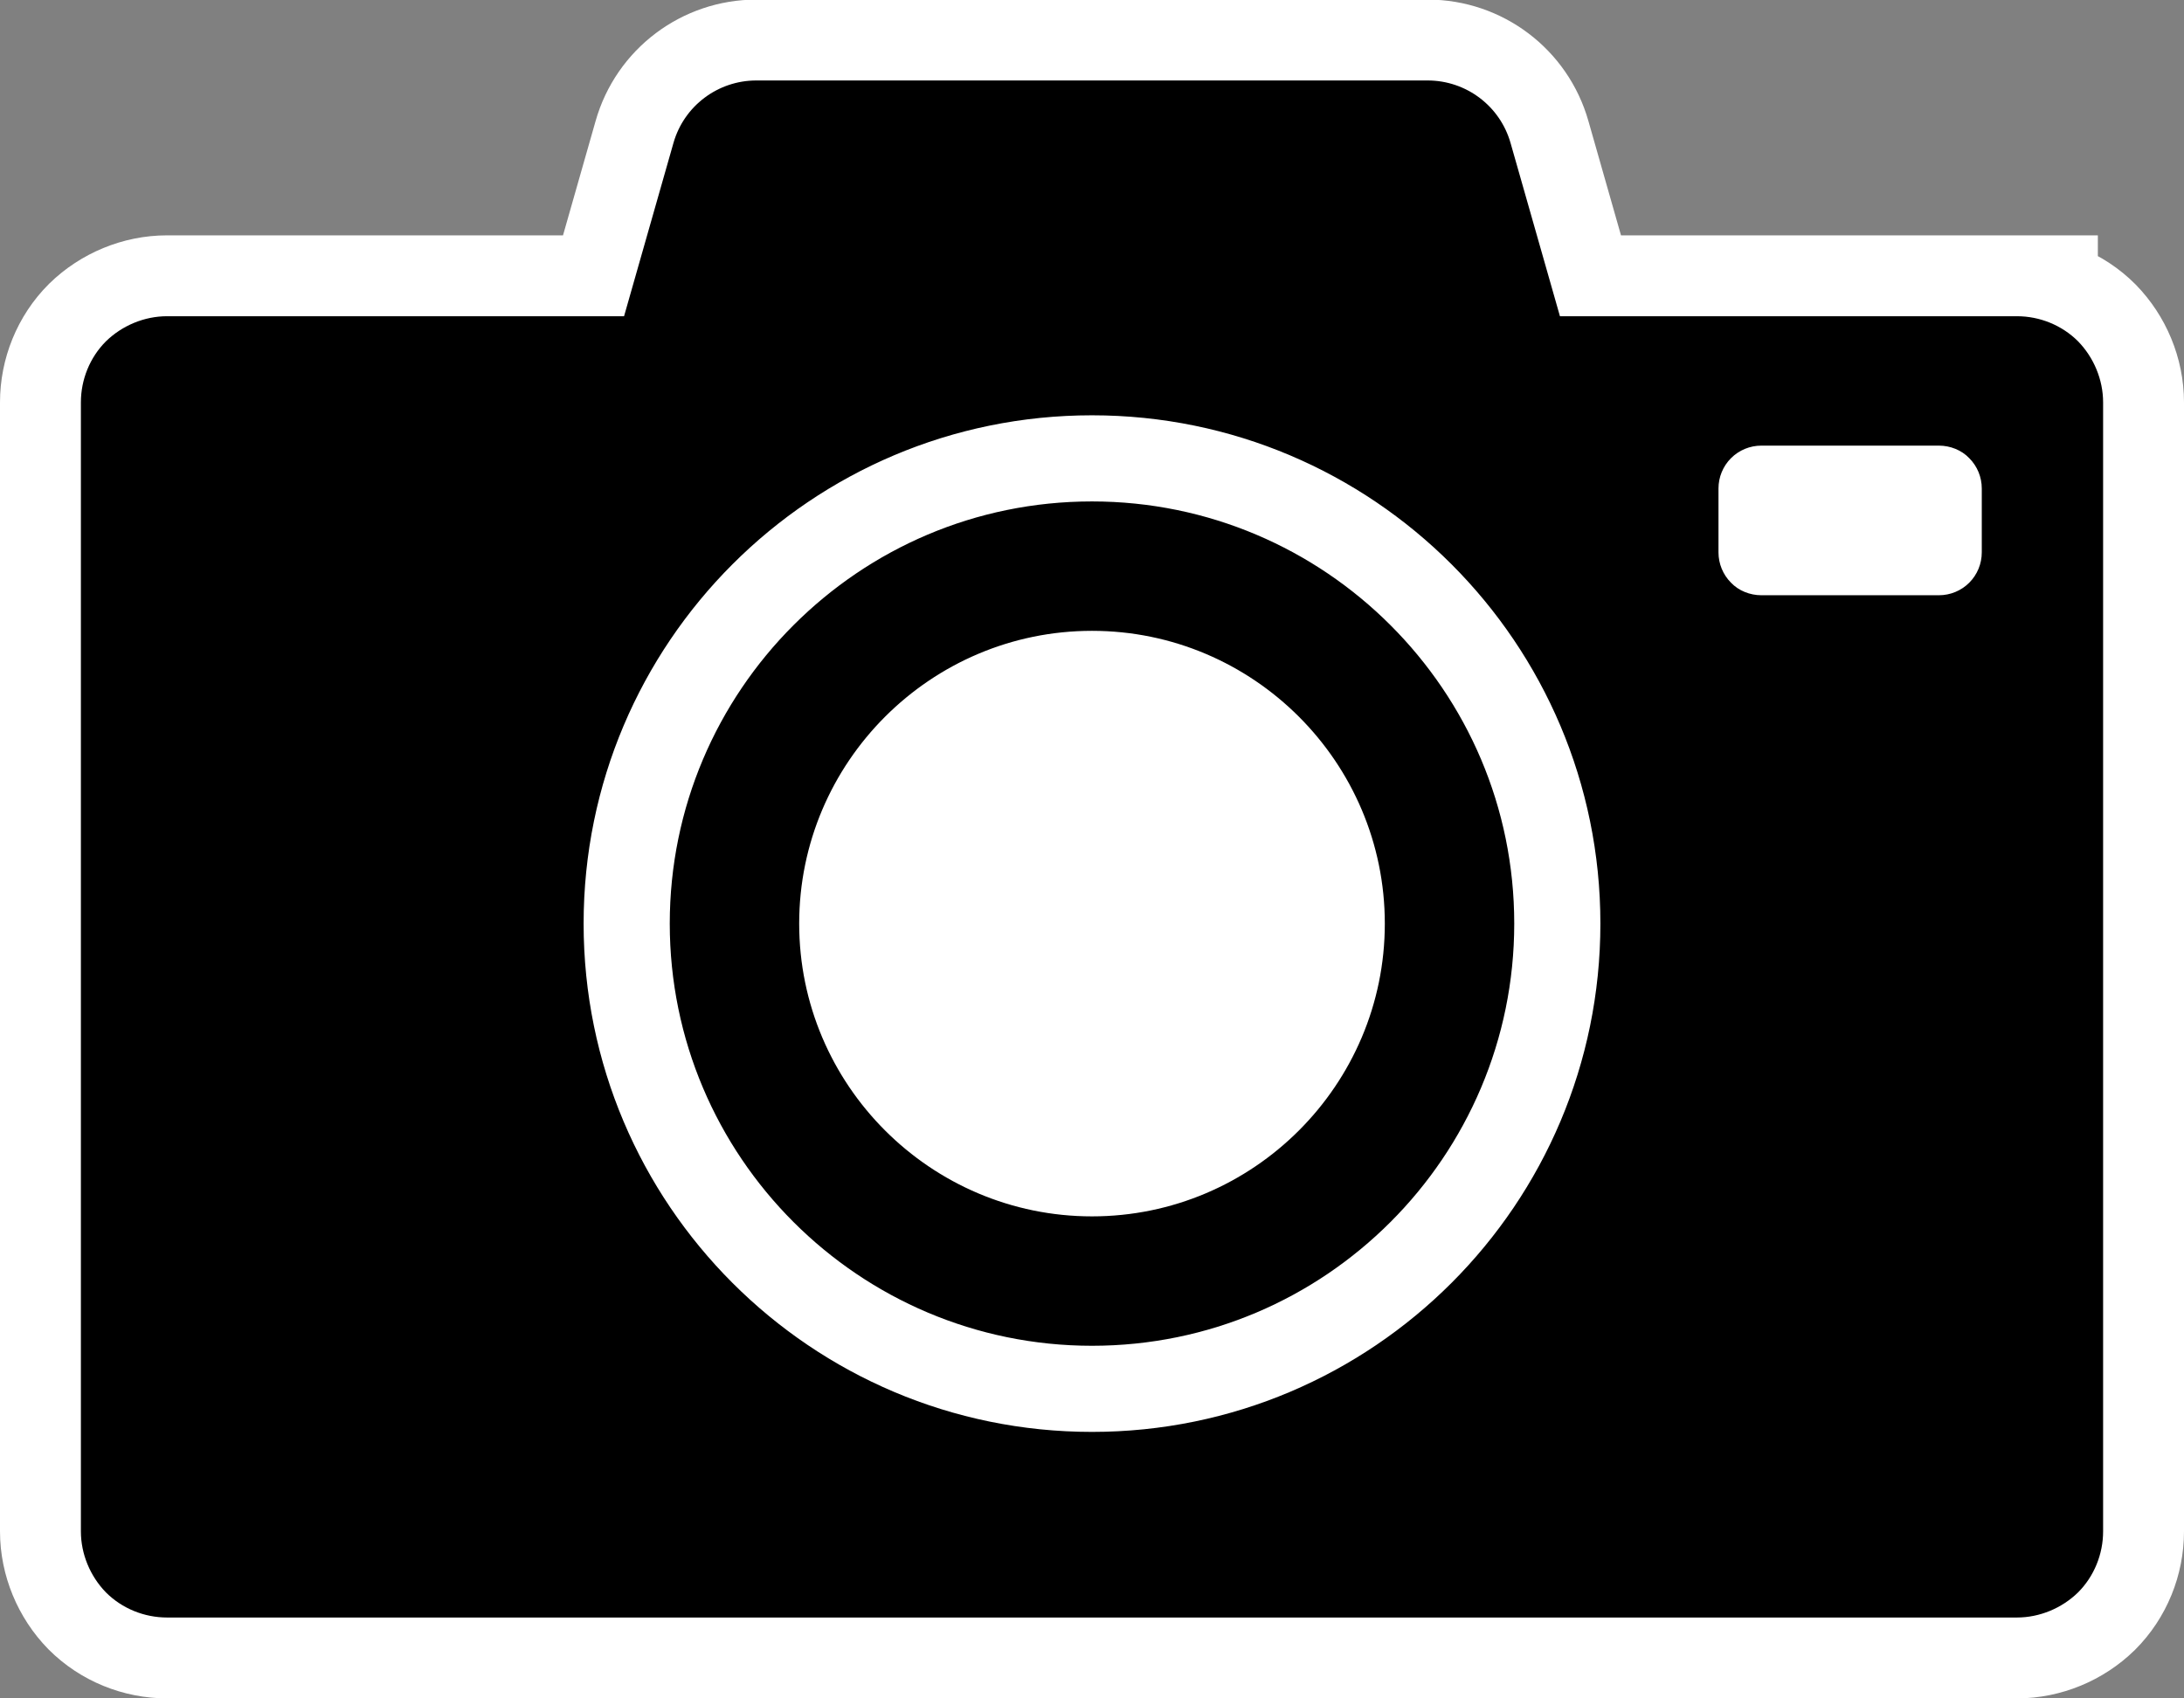 <?xml version="1.0" encoding="UTF-8"?><svg id="_レイヤー_2" xmlns="http://www.w3.org/2000/svg" viewBox="0 0 54 42"><rect x="0" y="0" width="54" height="42" fill="#808080" stroke="none"/><defs><style>.cls-1{fill:#fff;stroke:#fff;stroke-width:4px;}.cls-2{fill:#000;stroke-width:0px;}</style></defs><g id="_ボタンOFF"><path class="cls-1" d="M49.87,7.82h-11.3l-1.22-4.28c-.26-.92-1.1-1.55-2.05-1.55h-16.6c-.95,0-1.79.63-2.05,1.55l-1.22,4.28H4.13c-.56,0-1.11.23-1.51.62-.4.4-.62.95-.62,1.51v27.92c0,.56.23,1.11.62,1.51.4.4.95.62,1.51.62h45.74c.56,0,1.11-.23,1.51-.62.4-.4.62-.95.62-1.51V9.95c0-.56-.23-1.11-.62-1.51-.4-.4-.95-.62-1.51-.62Z"/><path class="cls-2" d="M27,12.4c-2.89,0-5.49,1.17-7.38,3.06-1.89,1.89-3.06,4.5-3.06,7.38,0,2.88,1.17,5.49,3.06,7.38,1.89,1.89,4.5,3.06,7.38,3.06,2.89,0,5.49-1.17,7.38-3.06,1.89-1.89,3.06-4.5,3.06-7.38,0-2.89-1.17-5.49-3.06-7.38-1.89-1.89-4.5-3.06-7.38-3.06ZM27,30.08c-3.99,0-7.24-3.25-7.24-7.24s3.25-7.24,7.24-7.24,7.24,3.25,7.24,7.24-3.25,7.24-7.24,7.24ZM49.87,7.82h-11.3l-1.22-4.28c-.26-.92-1.1-1.55-2.05-1.55h-16.6c-.95,0-1.79.63-2.05,1.55l-1.22,4.28H4.13c-.56,0-1.11.23-1.51.62-.4.4-.62.95-.62,1.51v27.92c0,.56.23,1.11.62,1.51.4.4.95.62,1.51.62h45.74c.56,0,1.11-.23,1.51-.62.4-.4.62-.95.62-1.51V9.95c0-.56-.23-1.11-.62-1.51-.4-.4-.95-.62-1.51-.62ZM27,35.41c-6.94,0-12.57-5.63-12.57-12.57,0-6.94,5.63-12.57,12.57-12.57,6.94,0,12.57,5.63,12.57,12.57,0,6.94-5.63,12.57-12.57,12.57ZM49,13.66c0,.28-.11.55-.31.75-.2.2-.47.31-.75.31h-4.39c-.28,0-.56-.11-.75-.31-.2-.2-.31-.47-.31-.75v-1.58c0-.28.11-.55.31-.75.2-.2.47-.31.75-.31h4.39c.28,0,.56.11.75.31.2.2.31.47.31.75v1.58Z"/></g></svg>